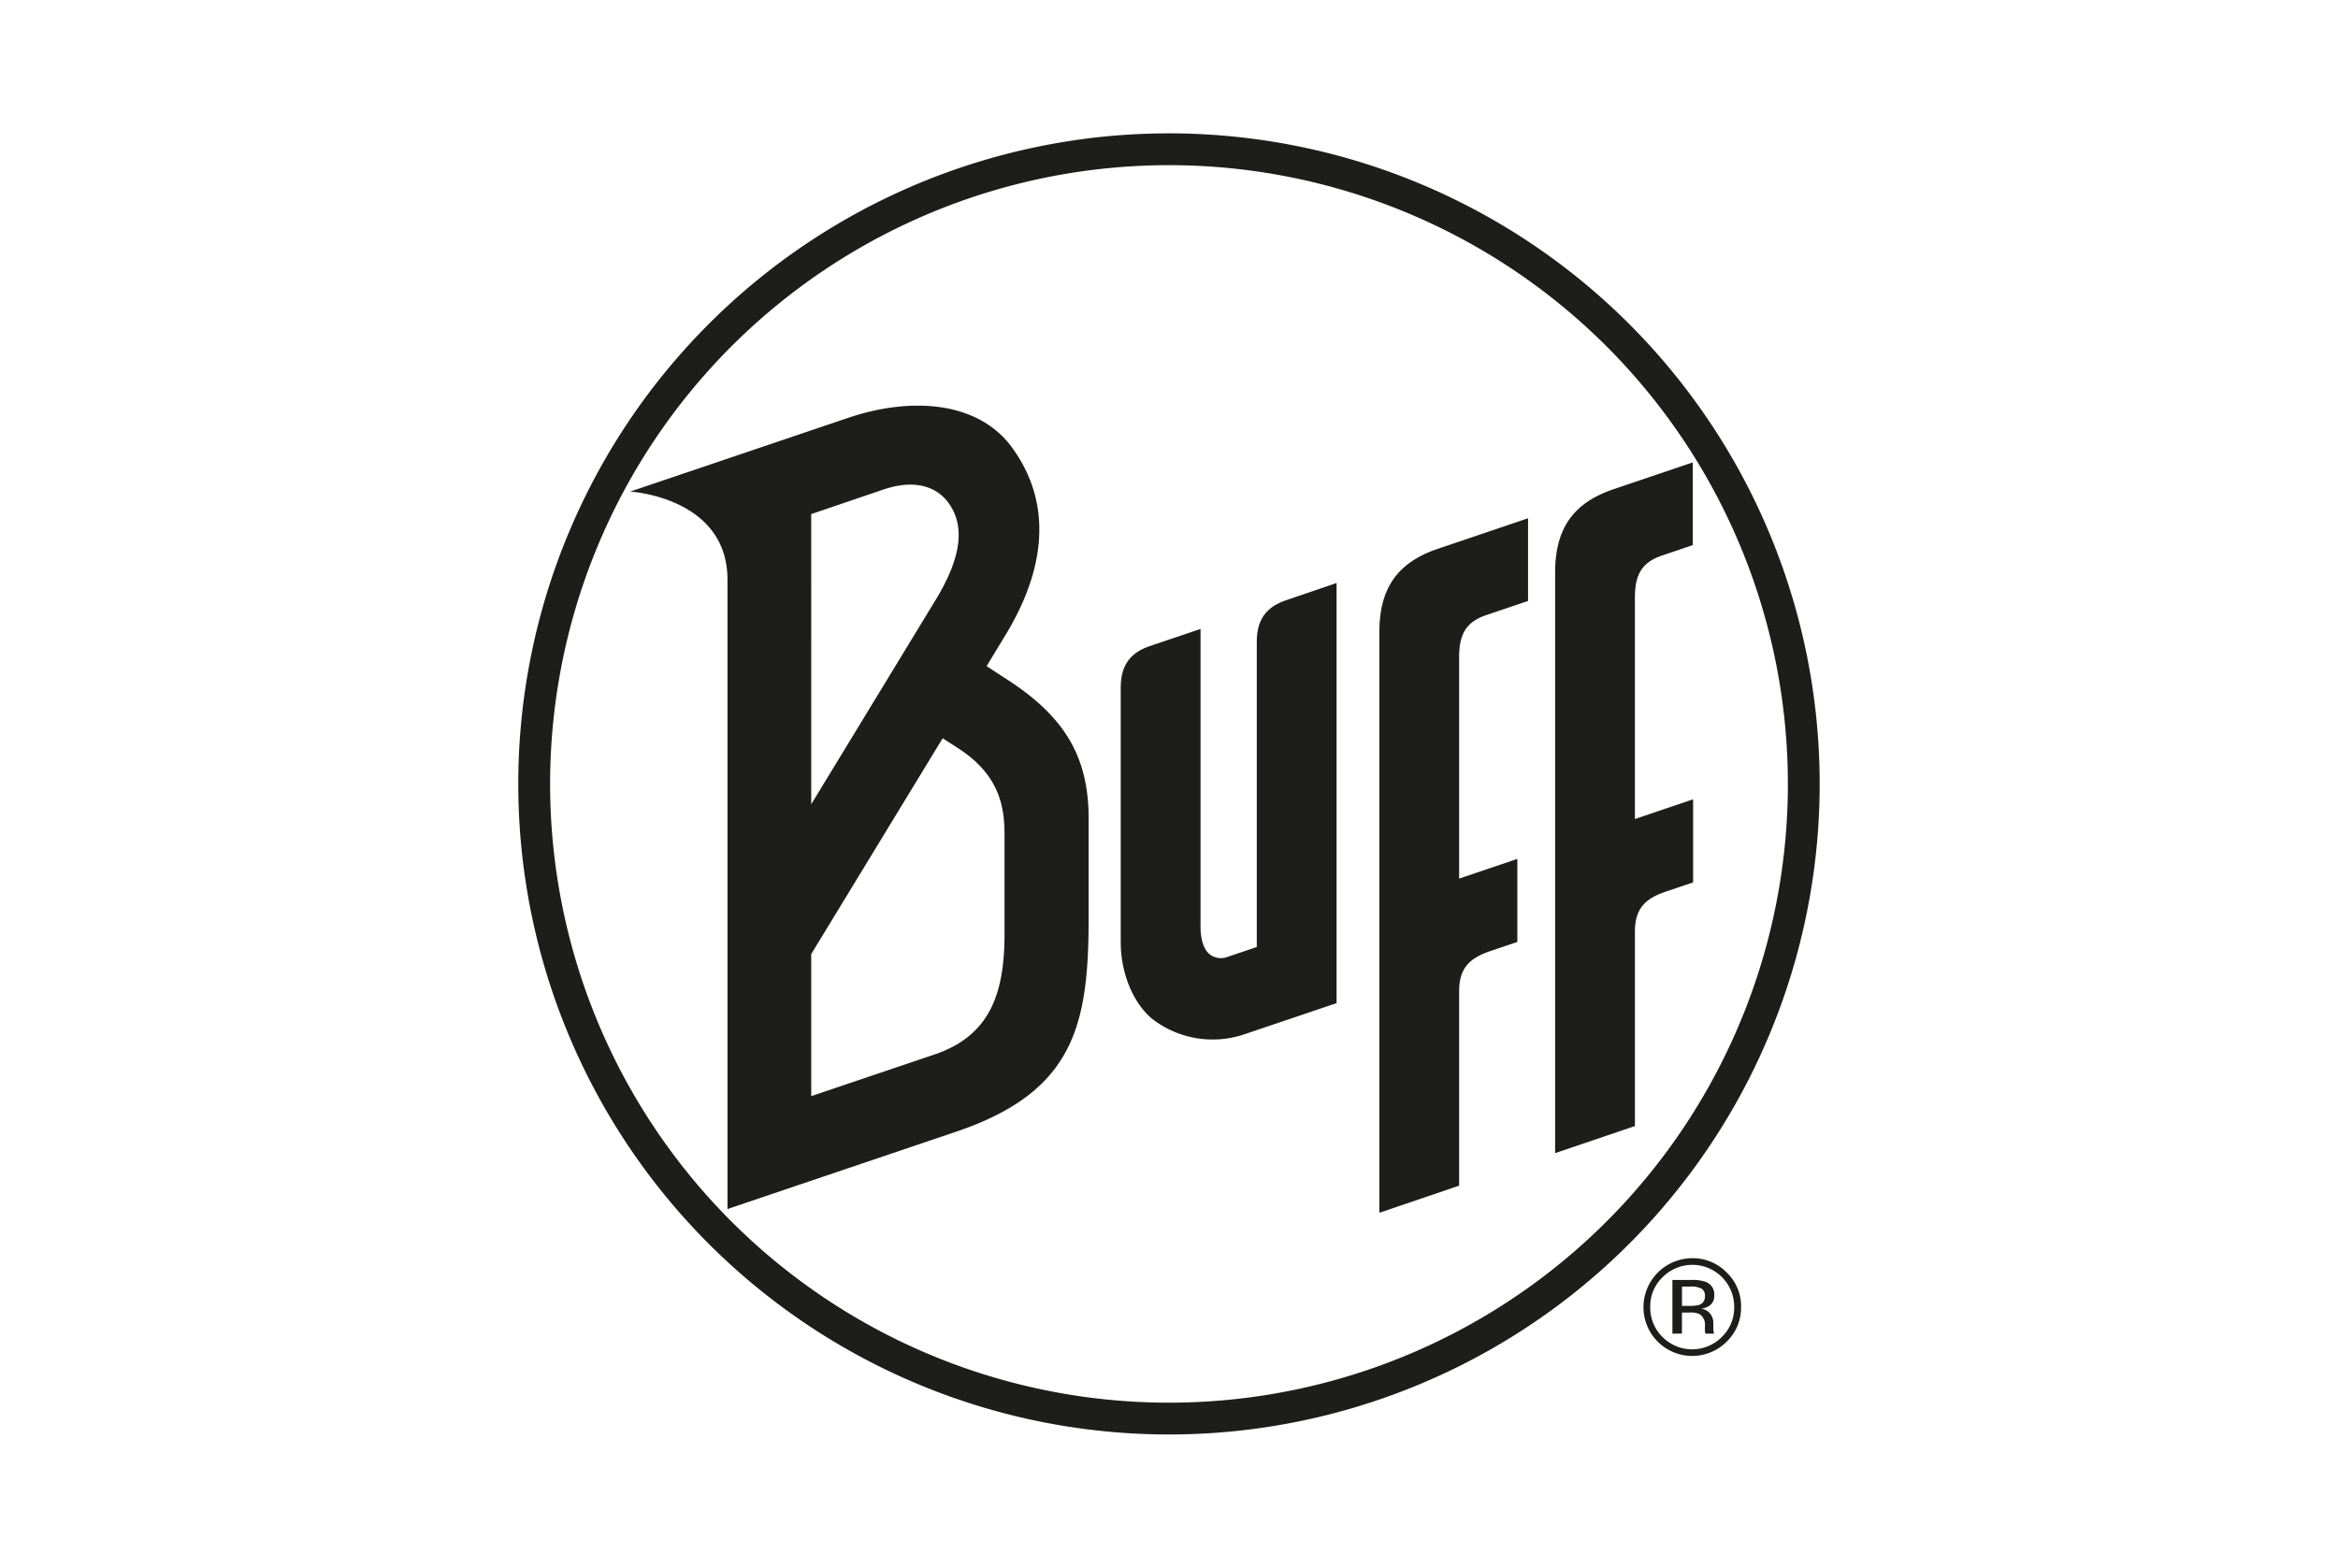 <svg xmlns="http://www.w3.org/2000/svg" width="328" height="220" viewBox="0 0 328 220"><defs><style>.cls-1{fill:#1d1d1b;}.cls-2{fill:none;}</style></defs><g id="レイヤー_2" data-name="レイヤー 2"><g id="レイヤー_7" data-name="レイヤー 7"><path class="cls-1" d="M237.269,179.6a5.562,5.562,0,0,1,2.055.28,1.856,1.856,0,0,1,1.167,1.9,1.631,1.631,0,0,1-.747,1.494,3.375,3.375,0,0,1-1.089.373,1.867,1.867,0,0,1,1.291.716,2.106,2.106,0,0,1,.42,1.182v.561c0,.155,0,.342.015.56a1.27,1.27,0,0,0,.063.373l.047.094h-1.229l-.032-.063a.191.191,0,0,0-.016-.093l-.031-.249v-.591a1.829,1.829,0,0,0-.7-1.712,2.9,2.9,0,0,0-1.479-.248h-1.042v2.956h-1.338V179.6Zm1.417,1.213a3.084,3.084,0,0,0-1.6-.28h-1.12v2.707h1.182a4.21,4.21,0,0,0,1.276-.155,1.185,1.185,0,0,0,.762-1.182,1.127,1.127,0,0,0-.5-1.09m3.563,7.438a6.839,6.839,0,0,1-11.686-4.854,6.878,6.878,0,0,1,6.831-6.847,6.631,6.631,0,0,1,4.855,2.022,6.5,6.5,0,0,1,2.007,4.825,6.612,6.612,0,0,1-2.007,4.854m-9.009-9.025a5.649,5.649,0,0,0-1.727,4.171,5.765,5.765,0,0,0,1.711,4.2,5.862,5.862,0,0,0,8.34,0,5.722,5.722,0,0,0,1.728-4.2,5.875,5.875,0,0,0-10.052-4.171"/><path class="cls-1" d="M250.824,109.994A86.824,86.824,0,1,1,164,23.176a86.825,86.825,0,0,1,86.821,86.818m4.463,0A91.287,91.287,0,1,0,164,201.286a91.288,91.288,0,0,0,91.284-91.292"/><path class="cls-1" d="M193.51,170.178V88.733c0-6.282,2.608-9.836,8.244-11.738l12.617-4.271v11.6l-5.863,1.987c-2.842.957-3.805,2.7-3.805,5.9v31.074l8.166-2.764v11.653l-3.787,1.28c-2.883.982-4.379,2.346-4.379,5.66v27.256Zm24.661-8.375V80.369c0-6.294,2.607-9.835,8.243-11.738l11.062-3.745V76.492l-4.307,1.46c-2.842.957-3.805,2.692-3.805,5.9v31.073l8.166-2.764v11.654l-3.787,1.28c-2.883.969-4.379,2.333-4.379,5.66v27.255ZM113.808,133.876V153.81l17.248-5.827c7.957-2.668,9.871-8.746,9.871-17v-13.76c0-3.769-.55-8.351-6.431-12.181l-2.249-1.447Zm-11.75-52.538c0-11.57-13.647-12.36-13.647-12.36l30.56-10.338c8.908-3.014,18.307-2.333,23.034,4.189,6.437,8.89,3.733,18.6-.946,26.286l-2.645,4.356,2.513,1.639c8.047,5.132,11.8,10.636,11.8,19.73v13.9c0,15-1.945,24.433-18.583,30.057l-32.085,10.852Zm11.75,31.516,17.4-28.584c2.807-4.607,4.751-9.764,1.849-13.712-1.782-2.43-4.912-3.279-9.088-1.879l-10.164,3.458Zm43.422,19.419V96.307c.06-2.932,1.3-4.643,3.907-5.589l7.287-2.464v41.734c0,1.986.521,3.3,1.245,3.888a2.558,2.558,0,0,0,2.512.407l4.134-1.4V90.1c0-3.05,1.227-4.81,3.871-5.79l7.323-2.5v58.951l-13,4.392a13.857,13.857,0,0,1-12.994-2.286c-2.878-2.525-4.284-6.82-4.284-10.589"/><rect class="cls-2" width="328" height="220"/></g></g></svg>